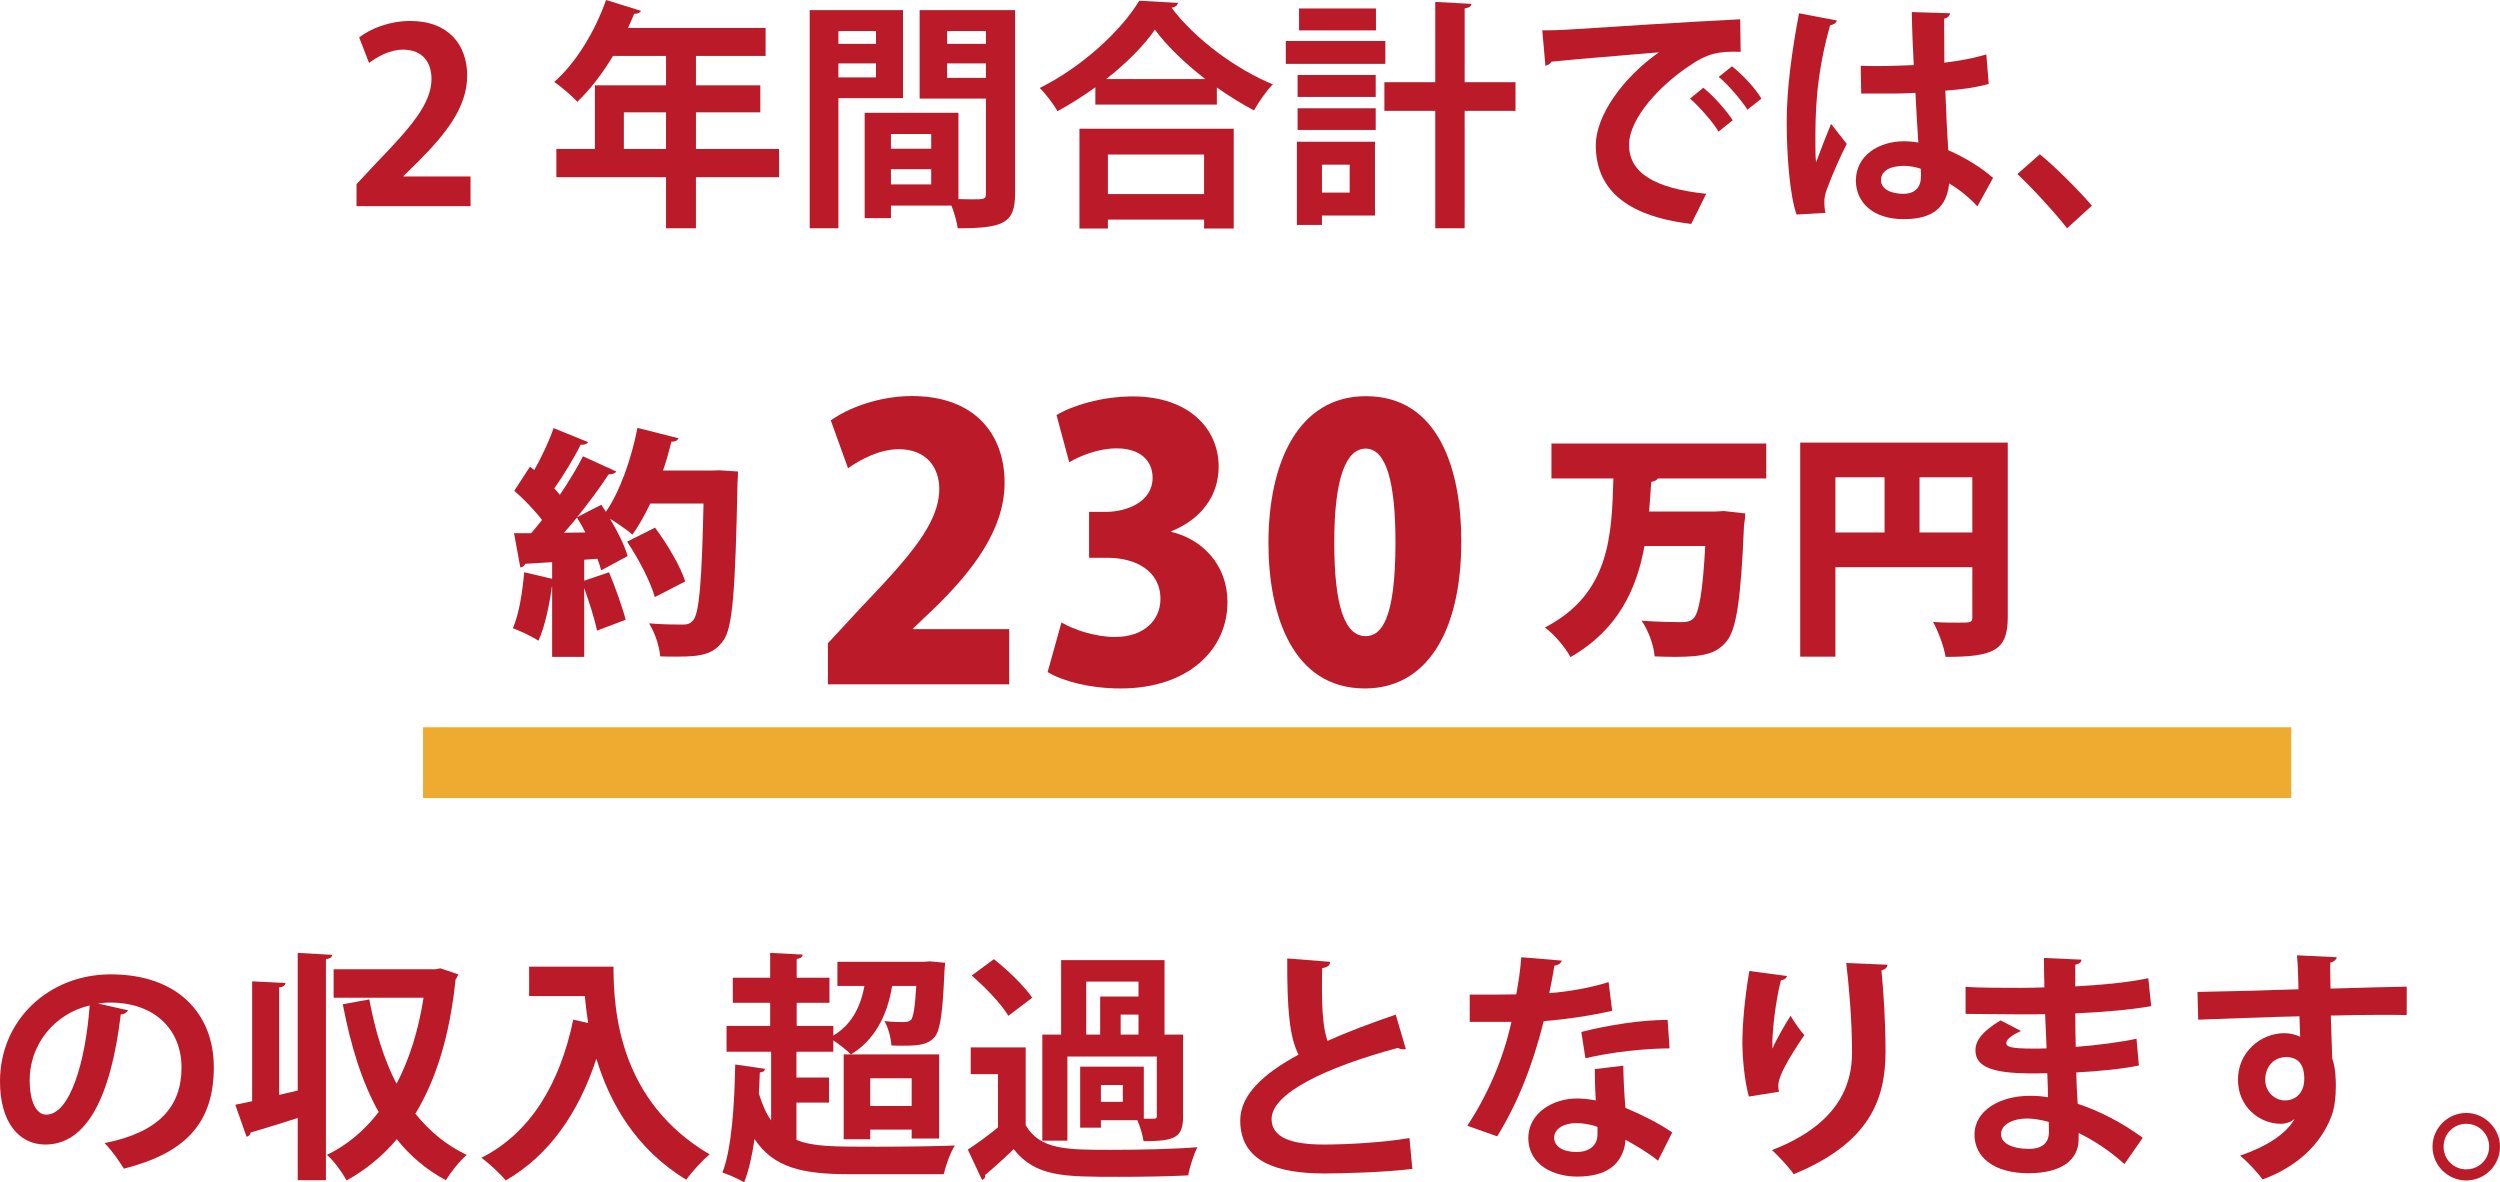 <?xml version="1.0" encoding="UTF-8"?><svg id="_レイヤー_2" xmlns="http://www.w3.org/2000/svg" viewBox="0 0 207.42 98.1"><defs><style>.cls-1{fill:#efaa30;}.cls-2{fill:#bb1a29;}</style></defs><g id="_レイヤー_1-2"><rect class="cls-1" x="35.1" y="60.34" width="155" height="5.87"/><path class="cls-2" d="m39.04,17.1h-9.46v-1.82l1.68-1.8c2.86-2.96,4.54-4.9,4.54-6.94,0-1.32-.7-2.42-2.36-2.42-1.1,0-2.12.58-2.82,1.1l-.82-2.12c.94-.72,2.5-1.36,4.24-1.36,3.24,0,4.72,2.06,4.72,4.52,0,2.68-1.82,4.88-4.02,7.1l-1.26,1.24v.04h5.56v2.46Z"/><path class="cls-2" d="m64.64,12.36v2.34h-6.9v4.24h-2.48v-4.24h-9.1v-2.34h3.2v-5.28h5.9v-2.44h-4.4c-.88,1.46-1.9,2.8-2.96,3.8-.44-.46-1.34-1.26-1.92-1.64,1.76-1.52,3.4-4.2,4.3-6.8l2.9.9c-.08.16-.28.26-.56.24-.16.4-.34.78-.52,1.18h11.42v2.32h-5.78v2.44h5.34v2.24h-5.34v3.04h6.9Zm-12.88,0h3.5v-3.04h-3.5v3.04Z"/><path class="cls-2" d="m74.92,8.14h-5.36v10.8h-2.38V.84h7.74v7.3Zm-2.24-5.56h-3.12v1.06h3.12v-1.06Zm-3.12,3.84h3.12v-1.16h-3.12v1.16Zm14.66-5.58v15.24c0,2.46-1,2.86-4.76,2.86-.06-.5-.28-1.26-.52-1.88h-5.02v1.04h-2.18v-8.74h7.78v7.16c.4,0,.78.02,1.1.02,1.06,0,1.18,0,1.18-.48v-7.88h-5.5V.84h7.92Zm-6.96,10.28h-3.34v1.22h3.34v-1.22Zm-3.34,4.18h3.34v-1.26h-3.34v1.26Zm7.88-12.72h-3.22v1.06h3.22v-1.06Zm-3.22,3.88h3.22v-1.2h-3.22v1.2Z"/><path class="cls-2" d="m90.88,7.24c-1,.72-2.06,1.4-3.14,1.98-.32-.56-.98-1.44-1.48-1.92,3.46-1.7,6.78-4.76,8.26-7.24l3.22.18c-.06.22-.24.36-.54.4,1.94,2.6,5.38,5.12,8.4,6.36-.58.6-1.14,1.42-1.56,2.16-1.02-.54-2.06-1.18-3.08-1.9v1.42h-10.08v-1.44Zm-1.32,11.72v-8.28h12.8v8.28h-2.46v-.74h-7.98v.74h-2.36Zm10.44-12.4c-1.68-1.3-3.2-2.76-4.18-4.1-.92,1.34-2.36,2.78-4.04,4.1h8.22Zm-.1,6.26h-7.98v3.28h7.98v-3.28Z"/><path class="cls-2" d="m114.94,3.4v1.9h-8.26v-1.9h8.26Zm-.86,8.36v6.12h-4.4v.78h-2.08v-6.9h6.48Zm-6.42-3.72v-1.82h6.48v1.82h-6.48Zm0,2.74v-1.8h6.48v1.8h-6.48Zm6.5-10.08v1.82h-6.38V.7h6.38Zm-2.18,12.96h-2.3v2.32h2.3v-2.32Zm13.76-6.84v2.38h-4.22v9.74h-2.44v-9.74h-4.22v-2.38h4.22V.16l3,.16c-.02.2-.18.32-.56.38v6.12h4.22Z"/><path class="cls-2" d="m127.96,2.52c.62,0,1.54-.02,2.1-.06,2.3-.16,10.94-.7,14.32-.86l.04,2.7c-1.78-.06-2.76.1-4.34,1.22-2.2,1.46-4.92,4.22-4.92,6.5s2.02,3.6,6.4,4.06l-1.24,2.5c-5.68-.68-7.92-3.08-7.92-6.54,0-2.44,2.24-5.6,5.24-7.7-2.48.22-7.1.58-8.94.78-.04.16-.3.3-.48.34l-.26-2.94Zm13.36,4.76c.86.7,1.9,1.86,2.44,2.7l-1.18.94c-.44-.78-1.64-2.12-2.36-2.74l1.1-.9Zm2.38-1.78c.9.72,1.92,1.8,2.44,2.68l-1.16.92c-.46-.74-1.58-2.06-2.38-2.72l1.1-.88Z"/><path class="cls-2" d="m149.06,17.8c-.56-1.54-.82-4.9-.82-7.64,0-2.92.44-5.94,1.02-9.06l3.14.6c-.04.2-.3.36-.56.4-1.22,4.34-1.22,7.42-1.22,9.72,0,.68,0,1.3.06,1.64.28-.78.92-2.42,1.24-3.18l1.3,1.66c-.52,1-1.26,2.68-1.66,3.8-.14.36-.2.68-.2,1.06,0,.26.02.54.1.86l-2.4.14Zm5.32-12.34c1.46.06,2.94,0,4.4-.06-.08-1.56-.14-2.92-.16-4.4l3.18.1c-.04.2-.18.38-.5.44l.02,3.66c1.36-.16,2.52-.4,3.48-.68l.2,2.44c-.88.26-2.14.46-3.6.56.06,1.8.16,3.64.24,4.94,1.38.6,2.72,1.42,3.72,2.3l-1.3,2.36c-.64-.7-1.46-1.38-2.34-1.9-.26,2.54-2.1,2.96-3.8,2.96-2.46,0-3.94-1.34-3.94-3.2,0-2.1,1.94-3.26,3.98-3.26.38,0,.78.04,1.2.1-.08-1.06-.16-2.66-.24-4.12-.58.04-1.28.06-1.72.06h-2.78l-.04-2.3Zm4.98,8.54c-.4-.14-.94-.24-1.38-.24-.98,0-1.92.32-1.92,1.18,0,.76.84,1.14,1.86,1.14s1.48-.6,1.46-1.52c0-.14,0-.38-.02-.56Z"/><path class="cls-2" d="m169.24,12.8c1.4,1.14,3.36,3.14,4.32,4.26l-2.06,1.88c-.9-1.18-2.92-3.38-4.12-4.5l1.86-1.64Z"/><path class="cls-2" d="m59.69,39.02l1.54.1c0,.22-.02.62-.04.94-.18,8.88-.4,12-1.16,13.06-.78,1.1-1.68,1.36-3.82,1.36-.48,0-.96,0-1.44-.02-.04-.76-.42-1.96-.92-2.74,1.2.1,2.28.1,2.82.1.38,0,.6-.08.84-.36.52-.58.72-3.36.86-9.68h-4.42c-.46.96-.96,1.86-1.48,2.58-.42-.38-1.2-.92-1.86-1.32.64,1.08,1.22,2.22,1.46,3.1l-2.2,1.18c-.06-.28-.18-.62-.3-.96l-1.1.08v1.74l2.06-.7c.52,1.26,1.1,2.86,1.38,3.94l-2.38.9c-.18-.94-.64-2.34-1.06-3.54v5.72h-2.66v-5.82h-.02c-.22,1.56-.58,3.32-1.12,4.48-.52-.36-1.5-.8-2.12-1.04.5-1.1.8-2.98.94-4.64l2.32.54v-1.38c-.84.06-1.6.1-2.24.14-.06.2-.24.28-.4.3l-.52-2.84h1.42c.3-.34.6-.72.9-1.1-.62-.82-1.52-1.74-2.3-2.42l1.3-2,.36.28c.62-1.1,1.24-2.42,1.6-3.48l2.86,1.16c-.1.18-.34.24-.62.22-.54,1.1-1.42,2.54-2.18,3.62.16.18.32.36.46.54.74-1.1,1.42-2.22,1.92-3.2l2.76,1.26c-.1.16-.32.24-.64.24-.68,1.06-1.62,2.32-2.6,3.54h.02c.66-.36,1.32-.68,1.98-1.02.12.18.24.38.38.58,1.16-1.66,2.12-4.4,2.62-6.96l3.4.86c-.08.18-.28.3-.58.28-.2.8-.42,1.6-.7,2.4h4.06l.62-.02Zm-11.12,5.16c-.22-.44-.46-.86-.7-1.24-.36.44-.72.86-1.08,1.26l1.78-.02Zm5.76,5.36c-.34-1.24-1.34-3.16-2.3-4.6l2.32-1.16c1,1.36,2.1,3.18,2.5,4.46l-2.52,1.3Z"/><path class="cls-2" d="m83.73,56.78h-15.04v-3.41l2.73-2.95c4.06-4.25,6.51-7.01,6.51-9.86,0-1.8-1.09-3.29-3.35-3.29-1.58,0-3.13.81-4.22,1.58l-1.43-3.97c1.46-1.05,4.03-2.02,6.73-2.02,5.3,0,7.69,3.26,7.69,7.19s-2.73,7.35-5.61,10.2l-1.98,1.89v.06h7.97v4.56Z"/><path class="cls-2" d="m97.19,44.13c2.57.62,4.65,2.73,4.65,5.83,0,3.97-3.29,7.16-8.87,7.16-2.57,0-4.84-.62-6.05-1.36l1.15-4.12c.9.56,2.76,1.21,4.43,1.21,2.42,0,3.78-1.4,3.78-3.16,0-2.36-2.11-3.41-4.37-3.41h-1.55v-3.81h1.39c1.74,0,3.88-.84,3.88-2.82,0-1.43-1.02-2.45-2.98-2.45-1.52,0-3.04.62-3.94,1.15l-1.05-3.91c1.24-.77,3.75-1.55,6.32-1.55,4.65,0,7.13,2.67,7.13,5.83,0,2.42-1.46,4.37-3.94,5.36v.06Z"/><path class="cls-2" d="m105.24,45.06c0-6.64,2.45-12.19,8.09-12.19,6.08,0,7.91,6.17,7.91,12.03,0,7.69-2.98,12.22-8,12.22-6.02,0-8-6.14-8-12.06Zm10.54-.06c0-5.05-.78-7.78-2.48-7.78-1.61,0-2.6,2.42-2.6,7.78s.9,7.78,2.6,7.78c1.3,0,2.48-1.36,2.48-7.78Z"/><path class="cls-2" d="m146.54,39.7h-8.98c-.1.14-.3.24-.56.28-.06.8-.1,1.62-.18,2.46h5.5l.7-.04,1.78.2c0,.24-.04.64-.1.94-.26,6.24-.64,8.72-1.46,9.68-.78.94-1.7,1.28-4.26,1.28-.54,0-1.12-.02-1.7-.04-.06-.86-.5-2.14-1.08-2.96,1.36.1,2.68.12,3.32.12.42,0,.7-.06.96-.28.5-.46.8-2.34,1-6.04h-5.04c-.64,3.52-2.14,6.92-6.14,9.22-.44-.82-1.32-1.86-2.12-2.46,5.42-2.8,5.54-7.68,5.68-12.36h-5.14v-2.9h17.82v2.9Z"/><path class="cls-2" d="m166.58,36.72v14.5c0,2.76-1.18,3.28-5.16,3.28-.12-.82-.62-2.16-1.04-2.9.7.06,1.52.06,2.1.06,1.04,0,1.16,0,1.16-.48v-4.12h-11.36v7.42h-2.92v-17.76h17.22Zm-14.3,2.88v4.58h4.08v-4.58h-4.08Zm6.98,4.58h4.38v-4.58h-4.38v4.58Z"/><path class="cls-2" d="m10.62,83.82c-.08.18-.32.34-.6.34-.82,6.84-2.82,10.8-6.26,10.8-2.18,0-3.76-1.84-3.76-5.24,0-5.12,4.08-8.88,9.18-8.88,5.66,0,8.56,3.36,8.56,7.7,0,4.7-2.42,7.14-7.46,8.42-.38-.6-.94-1.44-1.6-2.12,4.56-.9,6.38-3.08,6.38-6.26s-2.24-5.4-5.92-5.4c-.36,0-.68.04-1.02.08l2.5.56Zm-3.18-.4c-3.04.72-4.98,3.34-4.98,6.2,0,1.68.5,2.86,1.38,2.86,1.96,0,3.26-4.38,3.6-9.06Z"/><path class="cls-2" d="m24.7,79.06l2.86.16c-.02.2-.18.32-.52.36v18.34h-2.34v-5.16c-1.48.48-2.9.9-3.9,1.2-.02.18-.16.3-.34.36l-.94-2.66c.42-.08.88-.18,1.4-.3v-9.94l2.76.14c-.02.2-.16.32-.52.36v8.92l1.54-.36v-11.42Zm11.84,1.28l1.48.5c-.06.16-.12.3-.22.42-.48,4.58-1.58,8.26-3.34,11.14,1.16,1.44,2.56,2.62,4.26,3.42-.56.48-1.34,1.44-1.72,2.1-1.62-.86-2.96-2-4.08-3.4-1.18,1.4-2.56,2.52-4.16,3.42-.36-.66-1.06-1.64-1.64-2.12,1.66-.8,3.1-2,4.3-3.56-1.4-2.48-2.32-5.5-2.98-8.94l2.2-.4c.48,2.58,1.2,4.96,2.26,7,1.06-2.02,1.82-4.42,2.24-7.14h-7.46v-2.36h8.46l.4-.08Z"/><path class="cls-2" d="m43.9,80.2h7c0,3.82.54,11.2,7.98,15.58-.54.42-1.52,1.48-1.94,2.1-4.2-2.54-6.36-6.4-7.46-10.04-1.48,4.5-3.9,8-7.52,10.1-.42-.52-1.4-1.44-2.02-1.88,4.08-2.06,6.52-6.16,7.62-11.46l1.24.28c-.12-.78-.22-1.54-.28-2.24h-4.62v-2.44Z"/><path class="cls-2" d="m66.08,91.48v3.1c1.42.56,2.96.56,6.7.56,2.22,0,5.18-.04,6.44-.1-.36.56-.76,1.66-.92,2.38h-7.84c-3.84,0-6.28-.52-7.86-2.92-.2,1.4-.48,2.64-.86,3.6-.44-.28-1.28-.64-1.8-.82.76-1.96,1-5.54,1.06-8.96l2.48.36c-.04.18-.18.28-.44.3-.02.58-.04,1.16-.08,1.74.28.92.6,1.66,1.02,2.24v-5.7h-3.7v-2.14h3.62v-1.92h-3.1v-2.08h3.1v-2.06l2.7.14c-.02.18-.16.32-.5.36v1.56h2.72v2.08h-2.72v1.92h3.04v.8c1.44-.86,2.24-2.26,2.58-4.12h-2.24v-2h7.16l.5-.04,1.28.12-.06.66c-.14,3.44-.34,4.9-.8,5.48-.56.66-1.3.74-2.68.74-.28,0-.6,0-.92-.02-.04-.62-.26-1.48-.58-2.02.7.08,1.32.08,1.62.08.26,0,.44-.04.6-.2.18-.26.32-1,.42-2.8h-2c-.42,2.56-1.52,4.54-3.42,5.68-.32-.32-.94-.82-1.46-1.16v.94h-3.06v2.14h2.7v2.08h-2.7Zm3.92,3.04v-7.04h7.92v6.98h-2.28v-.74h-3.44v.8h-2.2Zm5.64-5.06h-3.44v2.3h3.44v-2.3Z"/><path class="cls-2" d="m85.1,86.9v6.46c1.2,2.04,3.4,2.04,7.08,2.04,2.38,0,5.24-.06,7.16-.22-.28.56-.64,1.66-.76,2.34-1.52.08-3.72.12-5.74.12-4.62,0-6.92,0-8.74-2.3-.8.78-1.64,1.54-2.36,2.14.02.24-.06.32-.26.42l-1.18-2.52c.78-.52,1.68-1.16,2.5-1.84v-4.42h-2.26v-2.22h4.56Zm-2.64-7.32c1.14.9,2.54,2.24,3.18,3.2l-1.98,1.5c-.56-.96-1.9-2.36-3.04-3.34l1.84-1.36Zm6.1,8.08v6.98h-2.08v-8.8h1.56v-6.18h8.58v6.18h1.54v6.74c0,1.8-.64,2.1-3.28,2.1-.08-.52-.28-1.22-.52-1.74h-3.02v.62h-1.72v-5.06h5.28v4.32h.82c.2,0,.26-.06.26-.26v-4.9h-7.42Zm1.56-6.22v4.4h1.16v-3.16h3.18v-1.24h-4.34Zm3.04,9.98v-1.4h-1.82v1.4h1.82Zm1.3-5.58v-1.66h-1.48v1.66h1.48Z"/><path class="cls-2" d="m116.64,87.04c-.06.02-.14.02-.2.02-.16,0-.34-.04-.46-.12-6.02,1.62-10.5,3.78-10.48,5.92.02,1.5,1.58,2.1,4.34,2.1,1.86,0,4.94-.16,7.1-.54l.24,2.56c-2.3.3-6.14.38-7.28.38-3.92,0-7-.96-7-4.4,0-2.1,1.88-3.86,4.84-5.46-.74-1.44-.96-3.66-.94-7.98l3.56.28c-.02.3-.22.46-.66.52-.02.58-.02,1.12-.02,1.62,0,1.98.12,3.46.46,4.42,1.7-.76,3.62-1.48,5.66-2.18l.84,2.86Z"/><path class="cls-2" d="m129.58,79.7c-.06.2-.28.38-.62.42-.1.72-.3,1.7-.42,2.28,1.42-.1,3.46-.44,4.92-.92l.3,2.38c-1.72.4-3.72.7-5.68.86-.92,3.66-2.12,6.72-3.86,9.56l-2.48-.88c1.66-2.52,2.98-5.5,3.66-8.62h-3.46v-2.26h2.22c.6,0,1.2-.02,1.64-.02.18-.96.34-2.04.42-3.08l3.36.28Zm5.1,8.72c.02,1.2.08,2.34.18,3.5,1.08.44,2.82,1.28,3.88,2.04l-1.18,2.34c-.74-.62-1.94-1.32-2.7-1.74-.02.38-.08.62-.14.82-.42,1.3-1.48,2.24-3.88,2.24-1.82,0-4.04-.88-4.04-3.24.04-2.06,2.06-3.24,4.04-3.24.5,0,1.02.06,1.56.16-.06-.96-.08-1.96-.08-2.6l2.36-.28Zm-2.14,5.08c-.54-.22-1.28-.32-1.76-.32-.98,0-1.82.44-1.84,1.2,0,.74.74,1.2,1.88,1.2.96,0,1.72-.48,1.72-1.46v-.62Zm5.98-6.52c-2.18.02-4.76.3-6.98.82l-.34-2.18c2.28-.58,4.98-1,7.16-1l.16,2.36Z"/><path class="cls-2" d="m145.1,90.98c-.38-1.4-.52-3.16-.54-4.34,0-1.48.16-3.66.58-6.08l3.12.42c-.06.24-.3.32-.5.36-.44,1.64-.78,4.52-.7,5.66.38-.88,1.04-2,1.5-2.72.26.46.84,1.28,1.14,1.6-1.28,1.9-2.16,3.38-2.16,4.22,0,.14.02.3.06.48l-2.5.4Zm11.5-10.94c-.02.24-.18.38-.5.48.16,1.58.34,4.24.34,6.78-.02,3.86-1.26,7.5-7.62,10.12-.34-.52-1.28-1.52-1.8-2,5.48-2.12,6.64-5.36,6.64-8.08s-.26-5.58-.48-7.44l3.42.14Z"/><path class="cls-2" d="m163.08,81.88c1.22.08,3.14.08,4.64.08.64,0,1.3-.02,1.9-.04-.02-.86-.04-1.84-.04-2.44l3.12.14c-.02.22-.2.36-.52.42v1.8c2.06-.12,4.14-.28,6.06-.68l.24,2.32c-1.88.32-3.88.48-6.3.6,0,.94.02,1.86.04,2.78,1.8-.14,3.78-.4,5.04-.68l.2,2.22c-1.32.28-3.32.48-5.2.58.02.98.08,1.88.12,2.6,1.82.6,3.68,1.56,5.4,2.82l-1.52,2.18c-1.24-1.12-2.54-1.96-3.8-2.58v.58c-.04,1.64-1.38,2.76-4.18,2.76s-4.46-1.3-4.46-3.2c0-2.02,2.14-3.22,4.56-3.22.5,0,1.02.02,1.54.12,0-.6-.04-1.28-.06-2-.54.02-1.1.02-1.56.02-2.72-.04-4.42-.44-4.4-1.92,0-.84.62-1.6,2.08-2.48l1.7.88c-.72.32-1.22.68-1.22.98,0,.32.26.48,2.26.48.34,0,.7,0,1.08-.02l-.12-2.84c-.62.02-1.32.02-1.96.02-1.38,0-3.4-.04-4.64-.04v-2.24Zm6.9,11.2c-.6-.16-1.24-.28-1.78-.28-1.24,0-2.18.52-2.18,1.3s.98,1.22,2.28,1.22c1.18,0,1.7-.5,1.7-1.46l-.02-.78Z"/><path class="cls-2" d="m182.32,82.3c1.26-.04,3.02-.06,4.58-.1.94-.04,2.36-.08,3.8-.12,0-.3-.04-1.92-.12-2.82l3.3.16c-.02.16-.22.38-.54.44-.02.48,0,1.34.02,2.16,2.62-.08,5.24-.14,6.32-.16v2.36c-.58-.02-1.34-.02-2.2-.02-1.2,0-2.62.02-4.1.06l.12,3.56c.28.8.3,1.74.3,2.28,0,.94-.12,1.98-.42,2.64-.82,2.08-2.64,4-5.66,5.12-.42-.6-1.28-1.5-1.86-1.98,2.16-.74,3.8-1.78,4.5-3.02h-.02c-.24.22-.7.38-1.1.38-1.78,0-3.56-1.42-3.56-3.64-.02-2.28,1.86-3.88,3.86-3.88.46,0,.92.12,1.3.3,0-.2-.04-1.3-.06-1.7-1.48.02-8.08.26-8.4.28l-.06-2.3Zm8.86,7.24c0-.44,0-1.84-1.52-1.84-.94.02-1.7.7-1.72,1.88,0,1.02.8,1.72,1.64,1.72,1,0,1.6-.76,1.6-1.76Z"/><path class="cls-2" d="m207.42,95.14c0,1.54-1.26,2.8-2.8,2.8s-2.8-1.26-2.8-2.8,1.26-2.8,2.8-2.8,2.8,1.3,2.8,2.8Zm-.9,0c0-1.06-.84-1.9-1.9-1.9s-1.88.84-1.88,1.9.84,1.88,1.88,1.88c1.1,0,1.9-.88,1.9-1.88Z"/></g></svg>